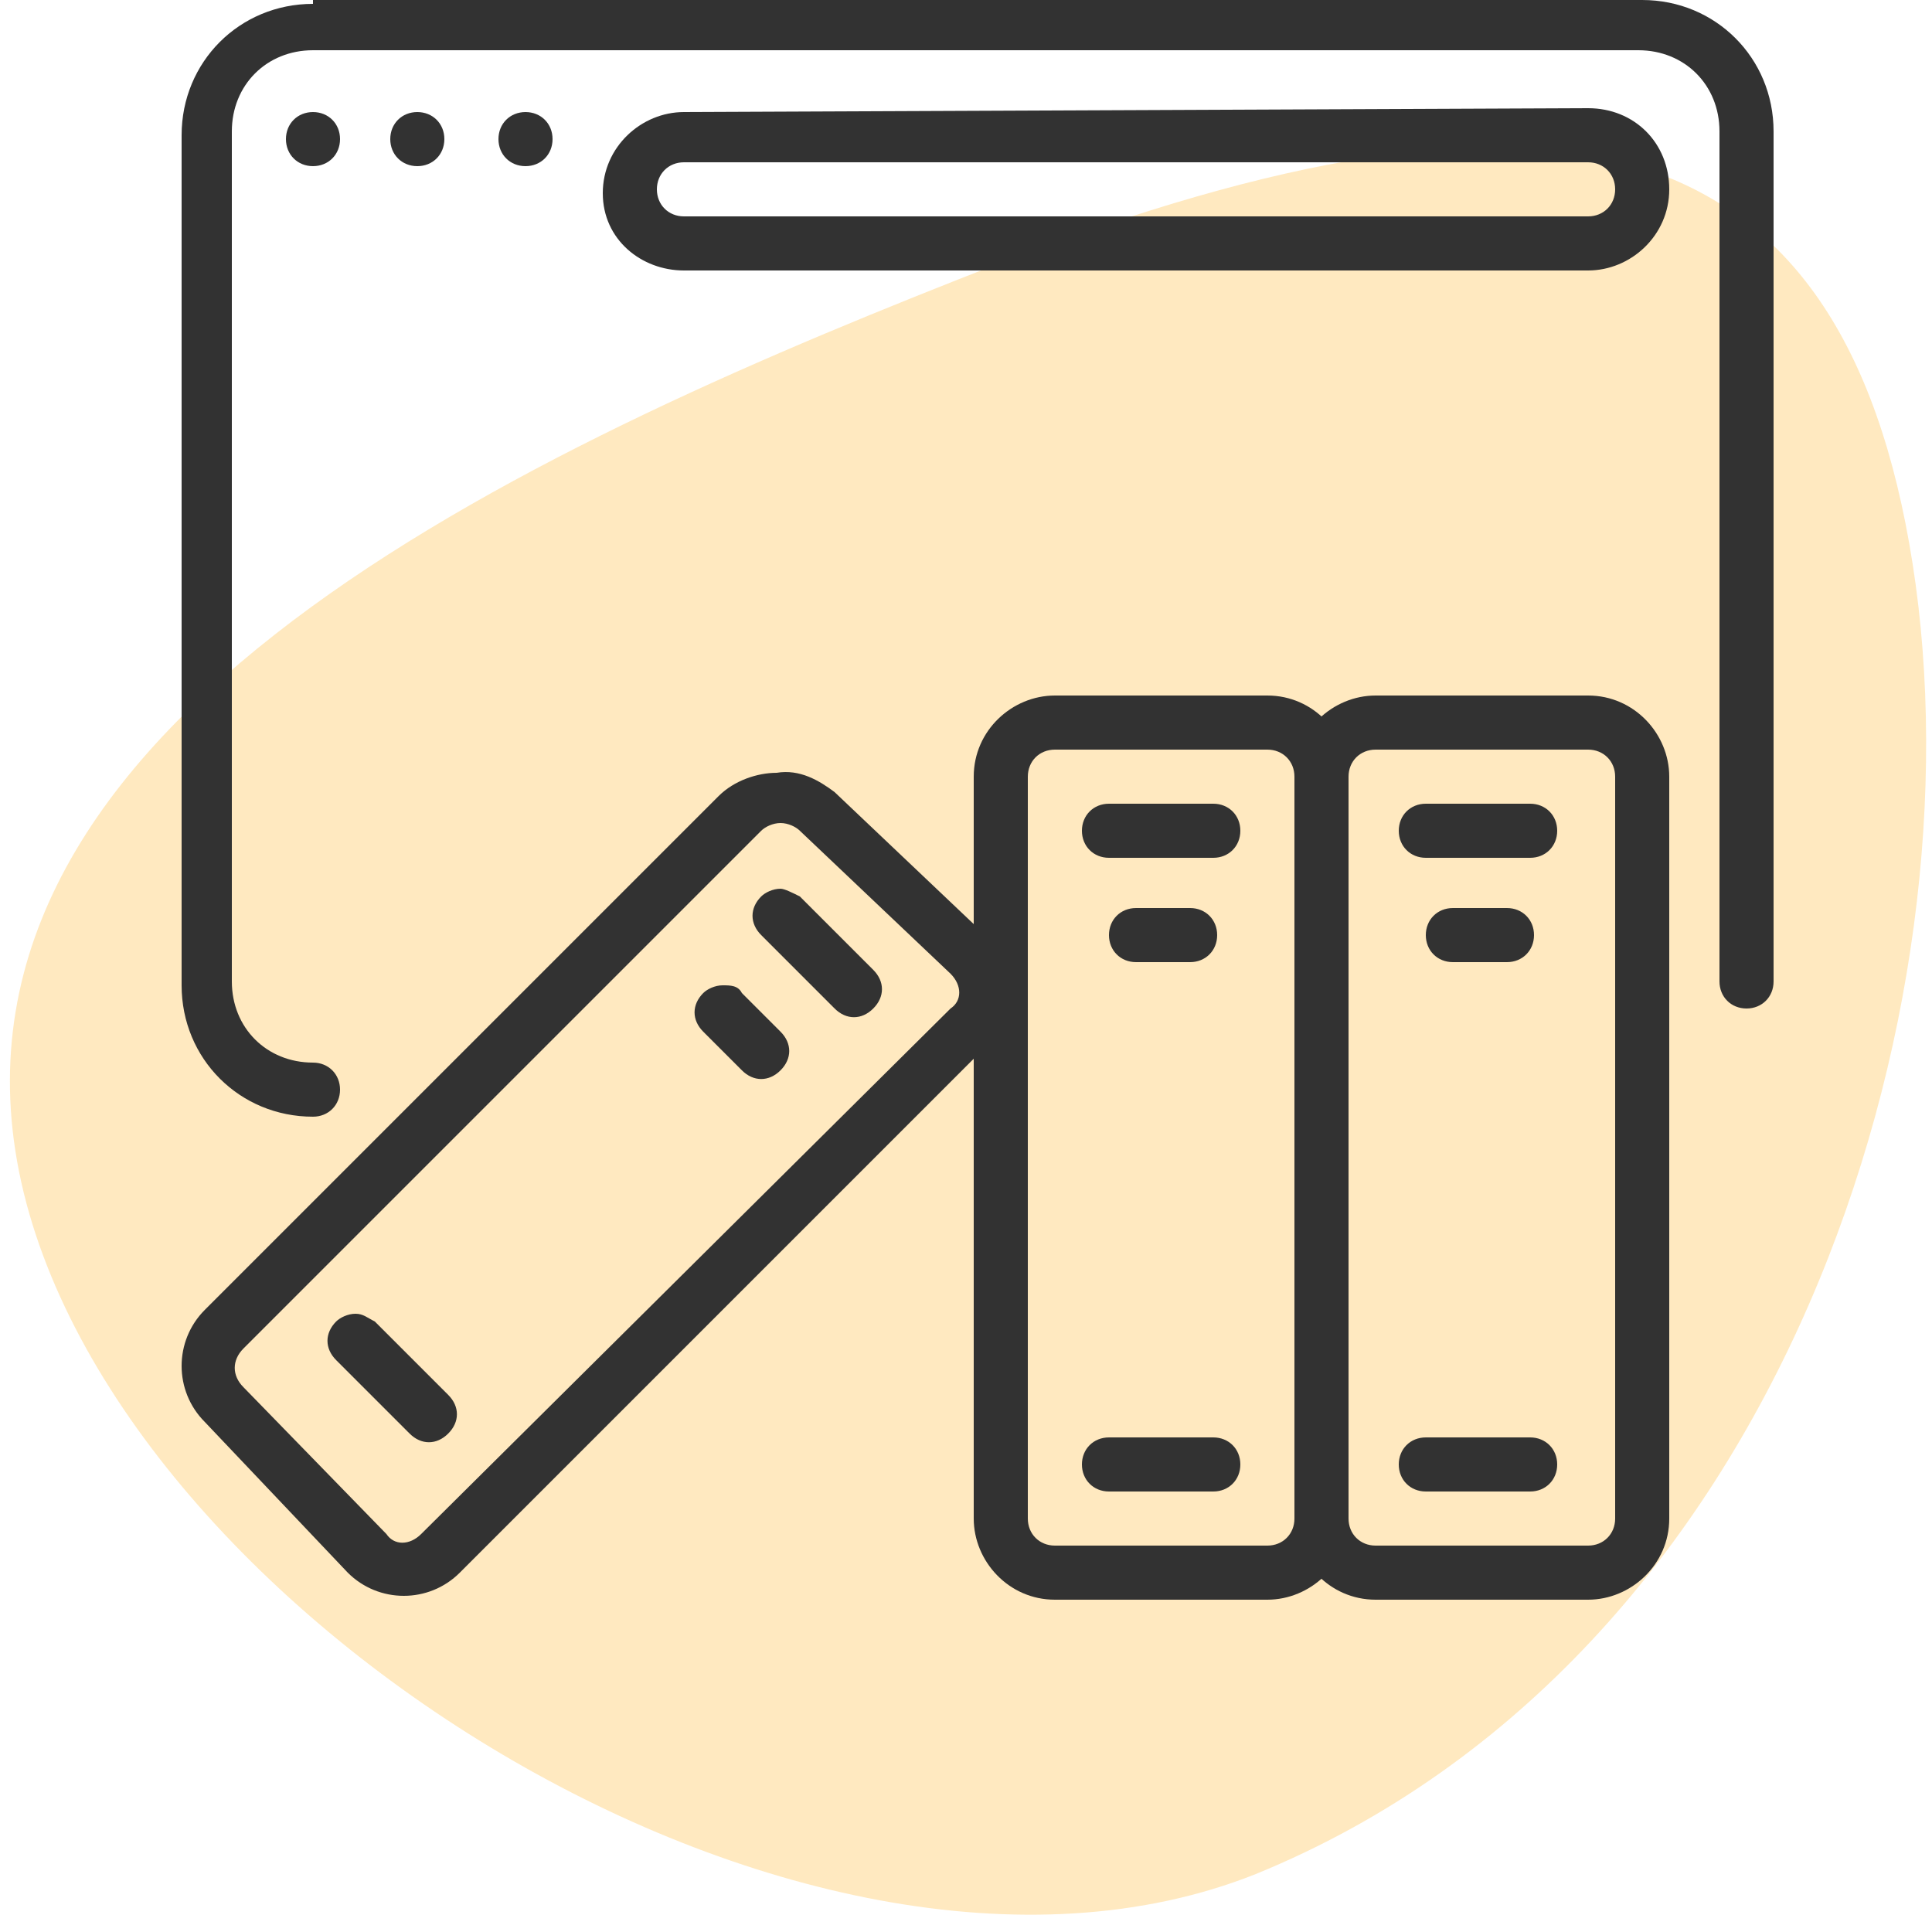<?xml version="1.0" encoding="utf-8"?>
<!-- Generator: Adobe Illustrator 25.3.0, SVG Export Plug-In . SVG Version: 6.00 Build 0)  -->
<svg version="1.1" id="Layer_1" xmlns="http://www.w3.org/2000/svg" xmlns:xlink="http://www.w3.org/1999/xlink" x="0px" y="0px"
	 viewBox="0 0 50 50" style="enable-background:new 0 0 50 50;" xml:space="preserve">
<style type="text/css">
	.st0{opacity:0.3;fill:#FFB52E;}
	.st1{fill:#323232;}
	.st2{fill-rule:evenodd;clip-rule:evenodd;fill:#323232;}
</style>
<path class="st0" d="M32.5,48.5C20.7,53.2,2.2,41.3,0.4,29.8s13.7-18.4,25.5-23c14.4-5.5,21.8-3.7,23.6,7.8S46.2,42.9,32.5,48.5z"/>
<g>
	<path class="st1" d="M27.3,18c-1.1,0-2.1,0.9-2.1,2.1v19.2c0,1.1,0.9,2.1,2.1,2.1h5.5c1.1,0,2.1-0.9,2.1-2.1V20.1
		c0-1.1-0.9-2.1-2.1-2.1H27.3z M27.3,19.4h5.5c0.4,0,0.7,0.3,0.7,0.7v19.2c0,0.4-0.3,0.7-0.7,0.7h-5.5c-0.4,0-0.7-0.3-0.7-0.7
		c0,0,0,0,0,0V20.1C26.6,19.7,26.9,19.4,27.3,19.4z M28.7,20.8c-0.4,0-0.7,0.3-0.7,0.7c0,0,0,0,0,0c0,0.4,0.3,0.7,0.7,0.7h2.7
		c0.4,0,0.7-0.3,0.7-0.7c0-0.4-0.3-0.7-0.7-0.7c0,0,0,0,0,0L28.7,20.8z M29.4,23.5c-0.4,0-0.7,0.3-0.7,0.7c0,0,0,0,0,0
		c0,0.4,0.3,0.7,0.7,0.7h1.4c0.4,0,0.7-0.3,0.7-0.7s-0.3-0.7-0.7-0.7c0,0,0,0,0,0L29.4,23.5z M28.7,37.2c-0.4,0-0.7,0.3-0.7,0.7
		c0,0,0,0,0,0c0,0.4,0.3,0.7,0.7,0.7h2.7c0.4,0,0.7-0.3,0.7-0.7c0-0.4-0.3-0.7-0.7-0.7c0,0,0,0,0,0L28.7,37.2z"/>
	<path class="st1" d="M35.6,18c-1.1,0-2.1,0.9-2.1,2.1v19.2c0,1.1,0.9,2.1,2.1,2.1h5.5c1.1,0,2.1-0.9,2.1-2.1V20.1
		c0-1.1-0.9-2.1-2.1-2.1H35.6z M35.6,19.4h5.5c0.4,0,0.7,0.3,0.7,0.7v19.2c0,0.4-0.3,0.7-0.7,0.7h-5.5c-0.4,0-0.7-0.3-0.7-0.7
		c0,0,0,0,0,0V20.1C34.9,19.7,35.2,19.4,35.6,19.4z M36.9,20.8c-0.4,0-0.7,0.3-0.7,0.7c0,0,0,0,0,0c0,0.4,0.3,0.7,0.7,0.7
		c0,0,0,0,0,0h2.7c0.4,0,0.7-0.3,0.7-0.7s-0.3-0.7-0.7-0.7c0,0,0,0,0,0L36.9,20.8z M37.6,23.5c-0.4,0-0.7,0.3-0.7,0.7c0,0,0,0,0,0
		c0,0.4,0.3,0.7,0.7,0.7H39c0.4,0,0.7-0.3,0.7-0.7c0-0.4-0.3-0.7-0.7-0.7c0,0,0,0,0,0L37.6,23.5z M36.9,37.2c-0.4,0-0.7,0.3-0.7,0.7
		c0,0,0,0,0,0c0,0.4,0.3,0.7,0.7,0.7h2.7c0.4,0,0.7-0.3,0.7-0.7s-0.3-0.7-0.7-0.7c0,0,0,0,0,0L36.9,37.2z M20.1,20
		c-0.5,0-1.1,0.2-1.5,0.6L5.3,33.9c-0.8,0.8-0.8,2.1,0,2.9L9,40.7c0.8,0.8,2.1,0.8,2.9,0l13.6-13.6c0.8-0.8,0.8-2.1,0-2.9l-3.9-3.7
		C21.2,20.2,20.7,19.9,20.1,20L20.1,20z M20.2,21.3c0.2,0,0.4,0.1,0.5,0.2l3.9,3.7c0.3,0.3,0.3,0.7,0,0.9L10.9,39.7
		c-0.3,0.3-0.7,0.3-0.9,0c0,0,0,0,0,0l-3.7-3.8c-0.3-0.3-0.3-0.7,0-1c0,0,0,0,0,0l13.4-13.4C19.8,21.4,20,21.3,20.2,21.3z M20.2,23
		c-0.2,0-0.4,0.1-0.5,0.2c-0.3,0.3-0.3,0.7,0,1l1.9,1.9c0.3,0.3,0.7,0.3,1,0c0,0,0,0,0,0c0.3-0.3,0.3-0.7,0-1l-1.9-1.9
		C20.5,23.1,20.3,23,20.2,23z M18.7,25.5c-0.2,0-0.4,0.1-0.5,0.2c-0.3,0.3-0.3,0.7,0,1l1,1c0.3,0.3,0.7,0.3,1,0c0,0,0,0,0,0
		c0.3-0.3,0.3-0.7,0-1l-1-1C19.1,25.5,18.9,25.5,18.7,25.5L18.7,25.5z M9.2,34c-0.2,0-0.4,0.1-0.5,0.2c-0.3,0.3-0.3,0.7,0,1l1.9,1.9
		c0.3,0.3,0.7,0.3,1,0c0,0,0,0,0,0c0.3-0.3,0.3-0.7,0-1l-1.9-1.9C9.5,34.1,9.4,34,9.2,34z"/>
	<path class="st2" d="M8.1,0.1c-1.9,0-3.4,1.5-3.4,3.4v22c0,1.9,1.5,3.4,3.4,3.4c0.4,0,0.7-0.3,0.7-0.7c0,0,0,0,0,0
		c0-0.4-0.3-0.7-0.7-0.7c0,0,0,0,0,0c-1.2,0-2.1-0.9-2.1-2.1v-22c0-1.2,0.9-2.1,2.1-2.1h34.3c1.2,0,2.1,0.9,2.1,2.1v22
		c0,0.4,0.3,0.7,0.7,0.7c0,0,0,0,0,0c0.4,0,0.7-0.3,0.7-0.7c0,0,0,0,0,0v-22c0-1.9-1.5-3.4-3.4-3.4H8.1z"/>
	<path class="st2" d="M17.7,2.9c-1.1,0-2.1,0.9-2.1,2.1S16.6,7,17.7,7h23.4c1.1,0,2.1-0.9,2.1-2.1s-0.9-2.1-2.1-2.1L17.7,2.9z
		 M17.7,4.2h23.4c0.4,0,0.7,0.3,0.7,0.7c0,0.4-0.3,0.7-0.7,0.7H17.7c-0.4,0-0.7-0.3-0.7-0.7C17,4.5,17.3,4.2,17.7,4.2z"/>
	<path class="st2" d="M8.8,3.6c0,0.4-0.3,0.7-0.7,0.7l0,0c-0.4,0-0.7-0.3-0.7-0.7c0-0.4,0.3-0.7,0.7-0.7l0,0
		C8.5,2.9,8.8,3.2,8.8,3.6L8.8,3.6z M11.5,3.6c0,0.4-0.3,0.7-0.7,0.7l0,0c-0.4,0-0.7-0.3-0.7-0.7c0-0.4,0.3-0.7,0.7-0.7l0,0
		C11.2,2.9,11.5,3.2,11.5,3.6L11.5,3.6L11.5,3.6z M14.3,3.6c0,0.4-0.3,0.7-0.7,0.7l0,0c-0.4,0-0.7-0.3-0.7-0.7
		c0-0.4,0.3-0.7,0.7-0.7l0,0C14,2.9,14.3,3.2,14.3,3.6L14.3,3.6L14.3,3.6z"/>
</g>
</svg>
